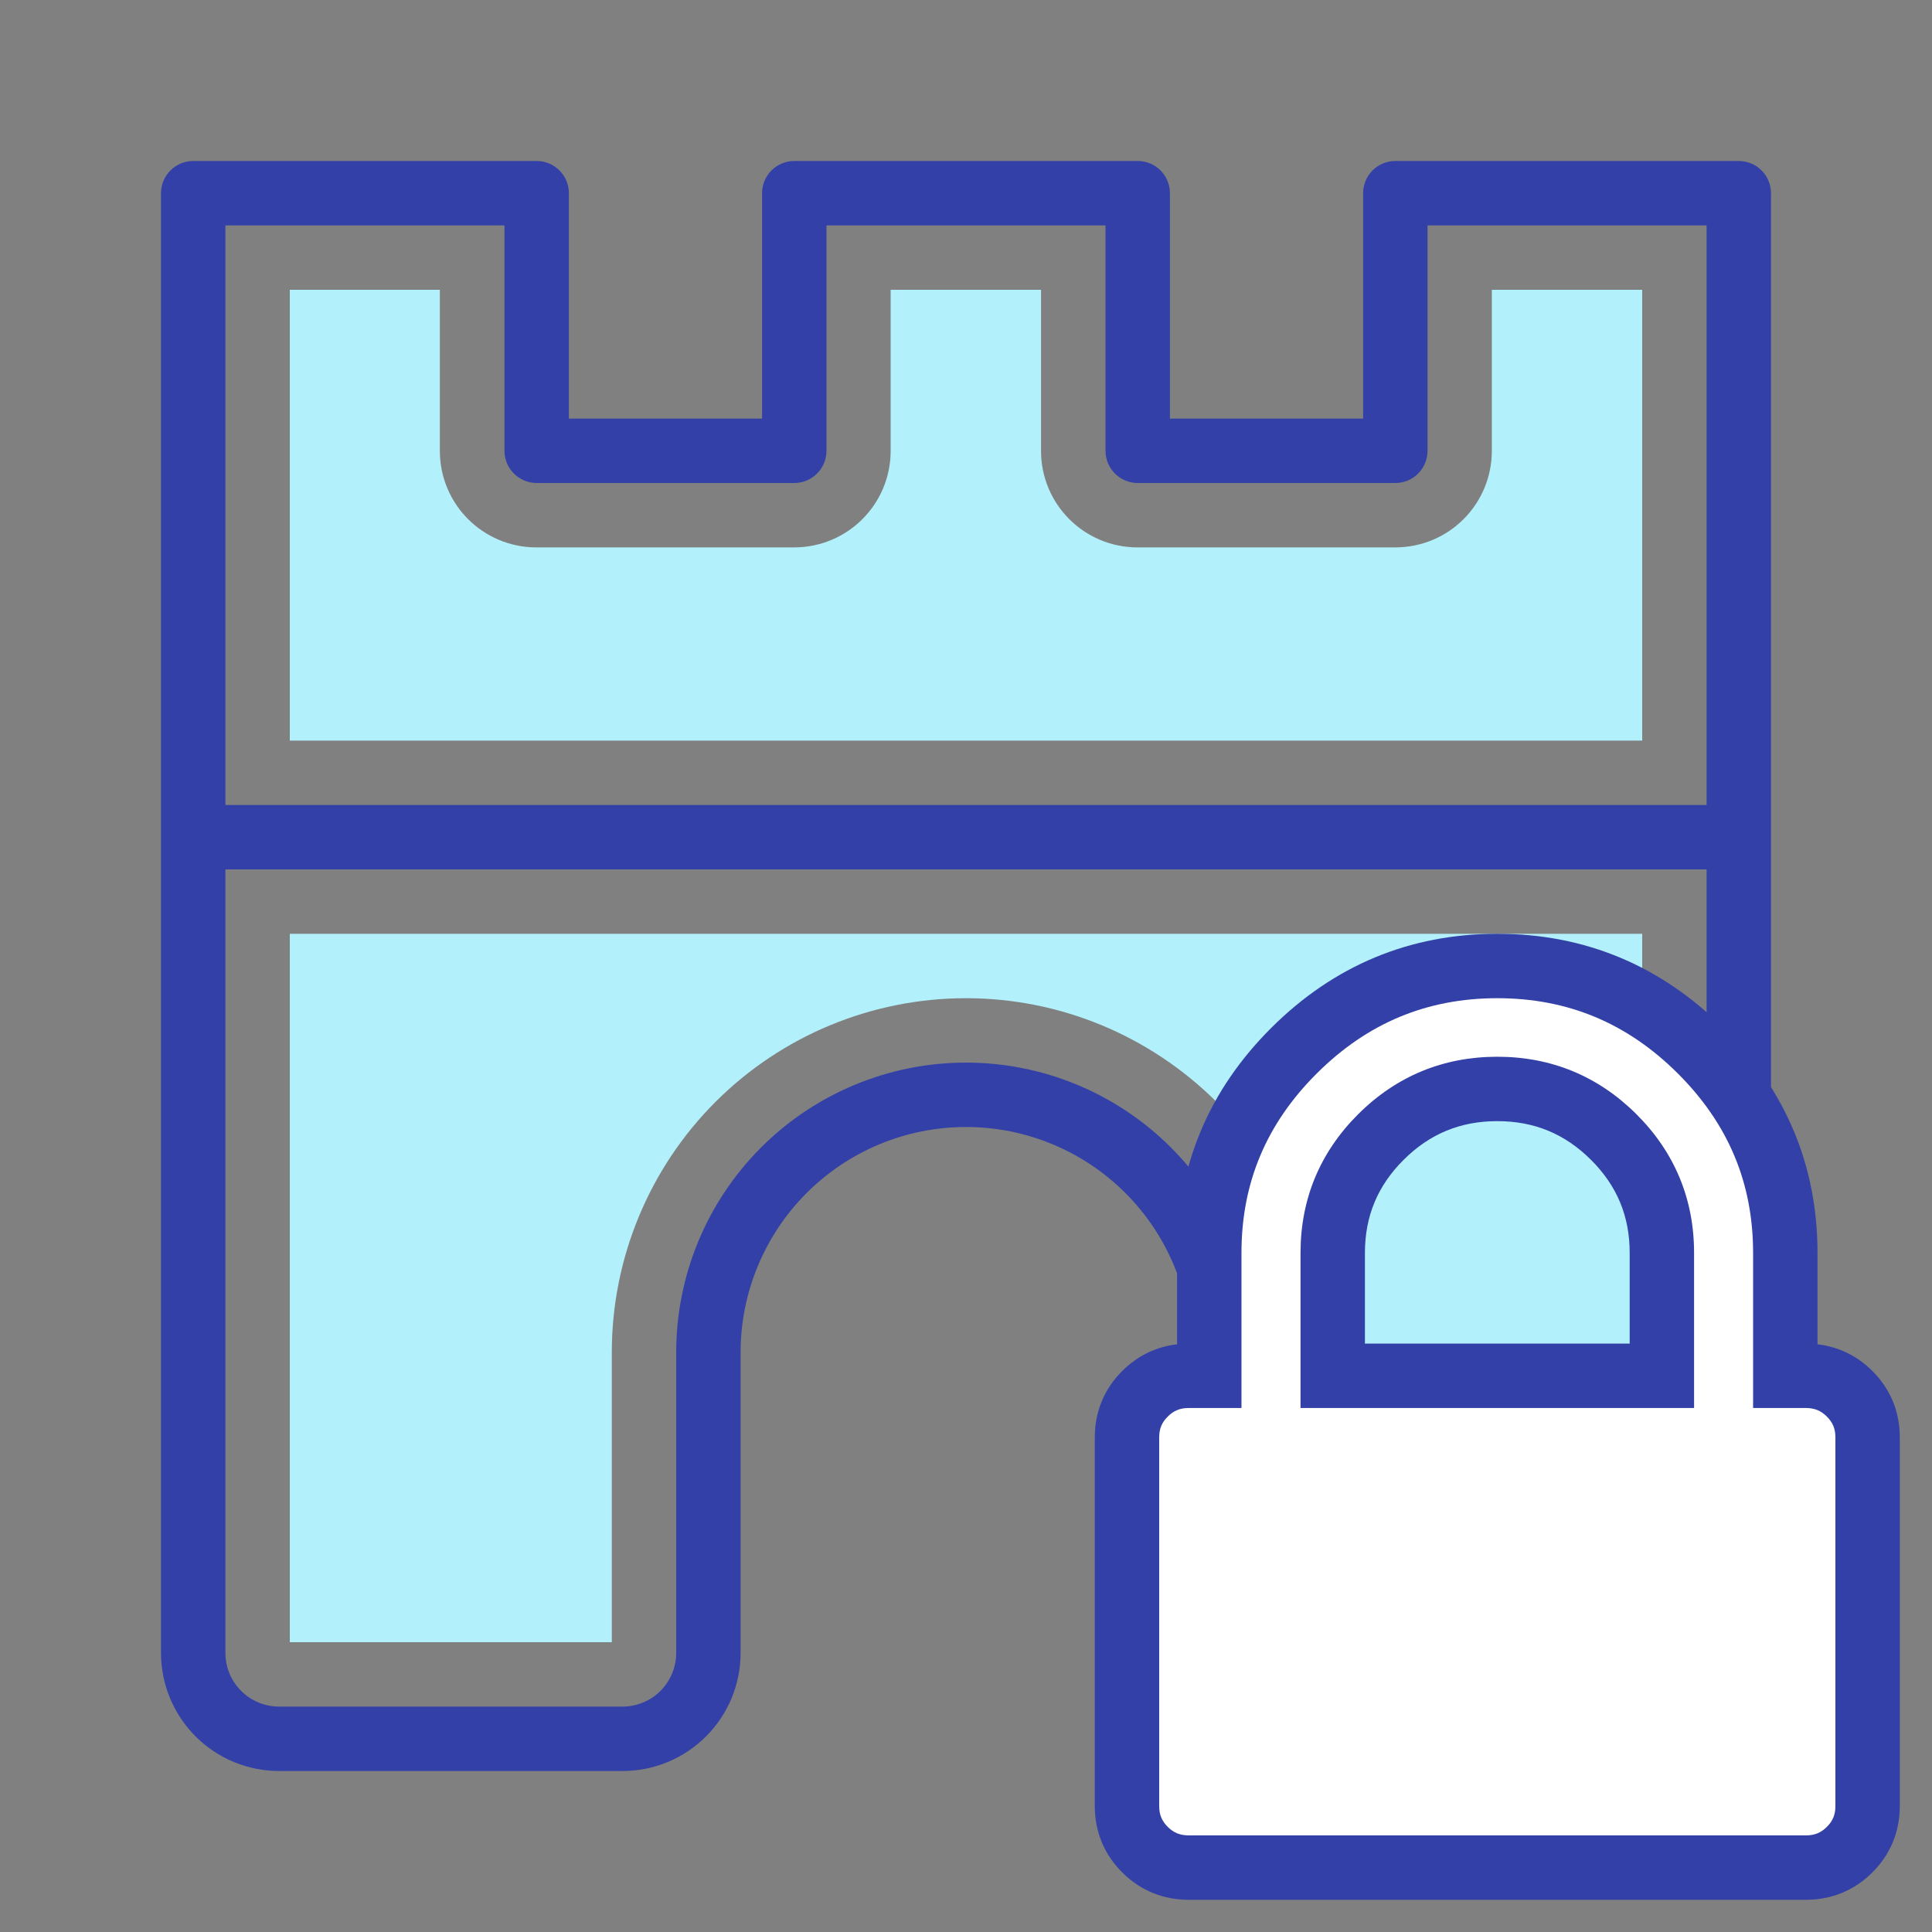 <?xml version="1.0" encoding="UTF-8"?>
<svg xmlns="http://www.w3.org/2000/svg" width="60" height="60" viewBox="0 0 60 60" fill="none">
  <rect x="0" y="0" width="60" height="60" fill="#808080" stroke="none"/>
  <path d="M9 51H19V42C19 39.08 20.16 36.28 22.22 34.22C24.28 32.16 27.08 31 30 31C32.92 31 35.71 32.16 37.78 34.22C39.84 36.28 41 39.08 41 42V51H51V29H9V51Z" fill="#B2F0FB"></path>
  <path d="M9 23H51V9H46.33V14C46.33 15.66 44.99 17 43.33 17H35.33C33.67 17 32.33 15.66 32.33 14V9H27.66V14C27.66 15.66 26.32 17 24.66 17H16.66C15 17 13.66 15.66 13.66 14V9H9V23Z" fill="#B2F0FB"></path>
  <path fill-rule="evenodd" clip-rule="evenodd" d="M5 6C5 5.448 5.448 5 6 5H16.667C17.219 5 17.667 5.448 17.667 6V13H23.667V6C23.667 5.448 24.114 5 24.667 5H35.333C35.886 5 36.333 5.448 36.333 6V13H42.333V6C42.333 5.448 42.781 5 43.333 5H54C54.552 5 55 5.448 55 6V51.333C55 52.306 54.614 53.238 53.926 53.926C53.238 54.614 52.306 55 51.333 55H40.667C39.694 55 38.762 54.614 38.074 53.926C37.386 53.238 37 52.306 37 51.333V42C37 40.144 36.263 38.363 34.95 37.05C33.637 35.737 31.857 35 30 35C28.143 35 26.363 35.737 25.05 37.05C23.738 38.363 23 40.144 23 42V51.333C23 52.306 22.614 53.238 21.926 53.926C21.238 54.614 20.306 55 19.333 55H8.667C7.694 55 6.762 54.614 6.074 53.926C5.386 53.238 5 52.306 5 51.333V6ZM7 27V51.333C7 51.775 7.176 52.199 7.488 52.512C7.801 52.824 8.225 53 8.667 53H19.333C19.775 53 20.199 52.824 20.512 52.512C20.824 52.199 21 51.775 21 51.333V42C21 39.613 21.948 37.324 23.636 35.636C25.324 33.948 27.613 33 30 33C32.387 33 34.676 33.948 36.364 35.636C38.052 37.324 39 39.613 39 42V51.333C39 51.775 39.176 52.199 39.488 52.512C39.801 52.824 40.225 53 40.667 53H51.333C51.775 53 52.199 52.824 52.512 52.512C52.824 52.199 53 51.775 53 51.333V27H7ZM53 25H7V7H15.667V14C15.667 14.552 16.114 15 16.667 15H24.667C25.219 15 25.667 14.552 25.667 14V7H34.333V14C34.333 14.552 34.781 15 35.333 15H43.333C43.886 15 44.333 14.552 44.333 14V7H53V25Z" fill="#3340A7"></path>
  <path d="M57.441 43.284C57.068 42.913 56.615 42.727 56.083 42.727H55.444V38.909C55.444 36.47 54.566 34.375 52.809 32.625C51.052 30.875 48.949 30 46.5 30C44.05 30 41.947 30.875 40.191 32.625C38.434 34.375 37.555 36.47 37.555 38.909V42.727H36.917C36.384 42.727 35.932 42.913 35.559 43.284C35.186 43.655 35 44.106 35 44.637V56.091C35 56.621 35.186 57.072 35.559 57.443C35.932 57.814 36.384 58 36.917 58H56.083C56.616 58 57.068 57.815 57.441 57.443C57.813 57.072 58 56.621 58 56.091V44.636C58 44.106 57.813 43.655 57.441 43.284ZM51.611 42.727H41.389V38.909C41.389 37.504 41.888 36.304 42.886 35.31C43.885 34.315 45.089 33.818 46.5 33.818C47.911 33.818 49.115 34.315 50.114 35.31C51.112 36.304 51.611 37.504 51.611 38.909V42.727Z" fill="white"></path>
  <path fill-rule="evenodd" clip-rule="evenodd" d="M39.485 31.917C41.427 29.983 43.782 29 46.5 29C49.218 29 51.573 29.983 53.515 31.917C55.456 33.851 56.444 36.199 56.444 38.909V41.748C57.091 41.823 57.67 42.102 58.146 42.575C58.709 43.135 59 43.842 59 44.636V56.091C59 56.885 58.709 57.591 58.147 58.151C57.584 58.712 56.877 59 56.083 59H36.917C36.123 59 35.416 58.712 34.854 58.152C34.291 57.592 34 56.885 34 56.091V44.637C34 43.843 34.29 43.136 34.854 42.575C35.329 42.102 35.909 41.823 36.555 41.748V38.909C36.555 36.199 37.543 33.851 39.485 31.917ZM46.5 31C44.319 31 42.468 31.768 40.897 33.334C39.324 34.899 38.555 36.74 38.555 38.909V43.727H36.917C36.645 43.727 36.447 43.811 36.265 43.993C36.083 44.174 36 44.369 36 44.637V56.091C36 56.358 36.082 56.553 36.265 56.735C36.447 56.917 36.645 57 36.917 57H56.083C56.355 57 56.553 56.917 56.735 56.735C56.918 56.553 57 56.357 57 56.091V44.636C57 44.371 56.918 44.175 56.735 43.993C56.552 43.811 56.355 43.727 56.083 43.727H54.444V38.909C54.444 36.74 53.675 34.9 52.103 33.334C50.531 31.768 48.681 31 46.5 31ZM46.5 34.818C45.353 34.818 44.403 35.211 43.592 36.018C42.782 36.825 42.389 37.77 42.389 38.909V41.727H50.611V38.909C50.611 37.77 50.218 36.825 49.408 36.018M42.181 34.601C43.367 33.42 44.825 32.818 46.5 32.818C48.175 32.818 49.633 33.42 50.819 34.601C52.005 35.782 52.611 37.237 52.611 38.909V43.727H40.389V38.909C40.389 37.237 40.995 35.782 42.181 34.601ZM46.5 34.818C47.647 34.818 48.597 35.211 49.408 36.018Z" fill="#3340A7"></path>
</svg>
